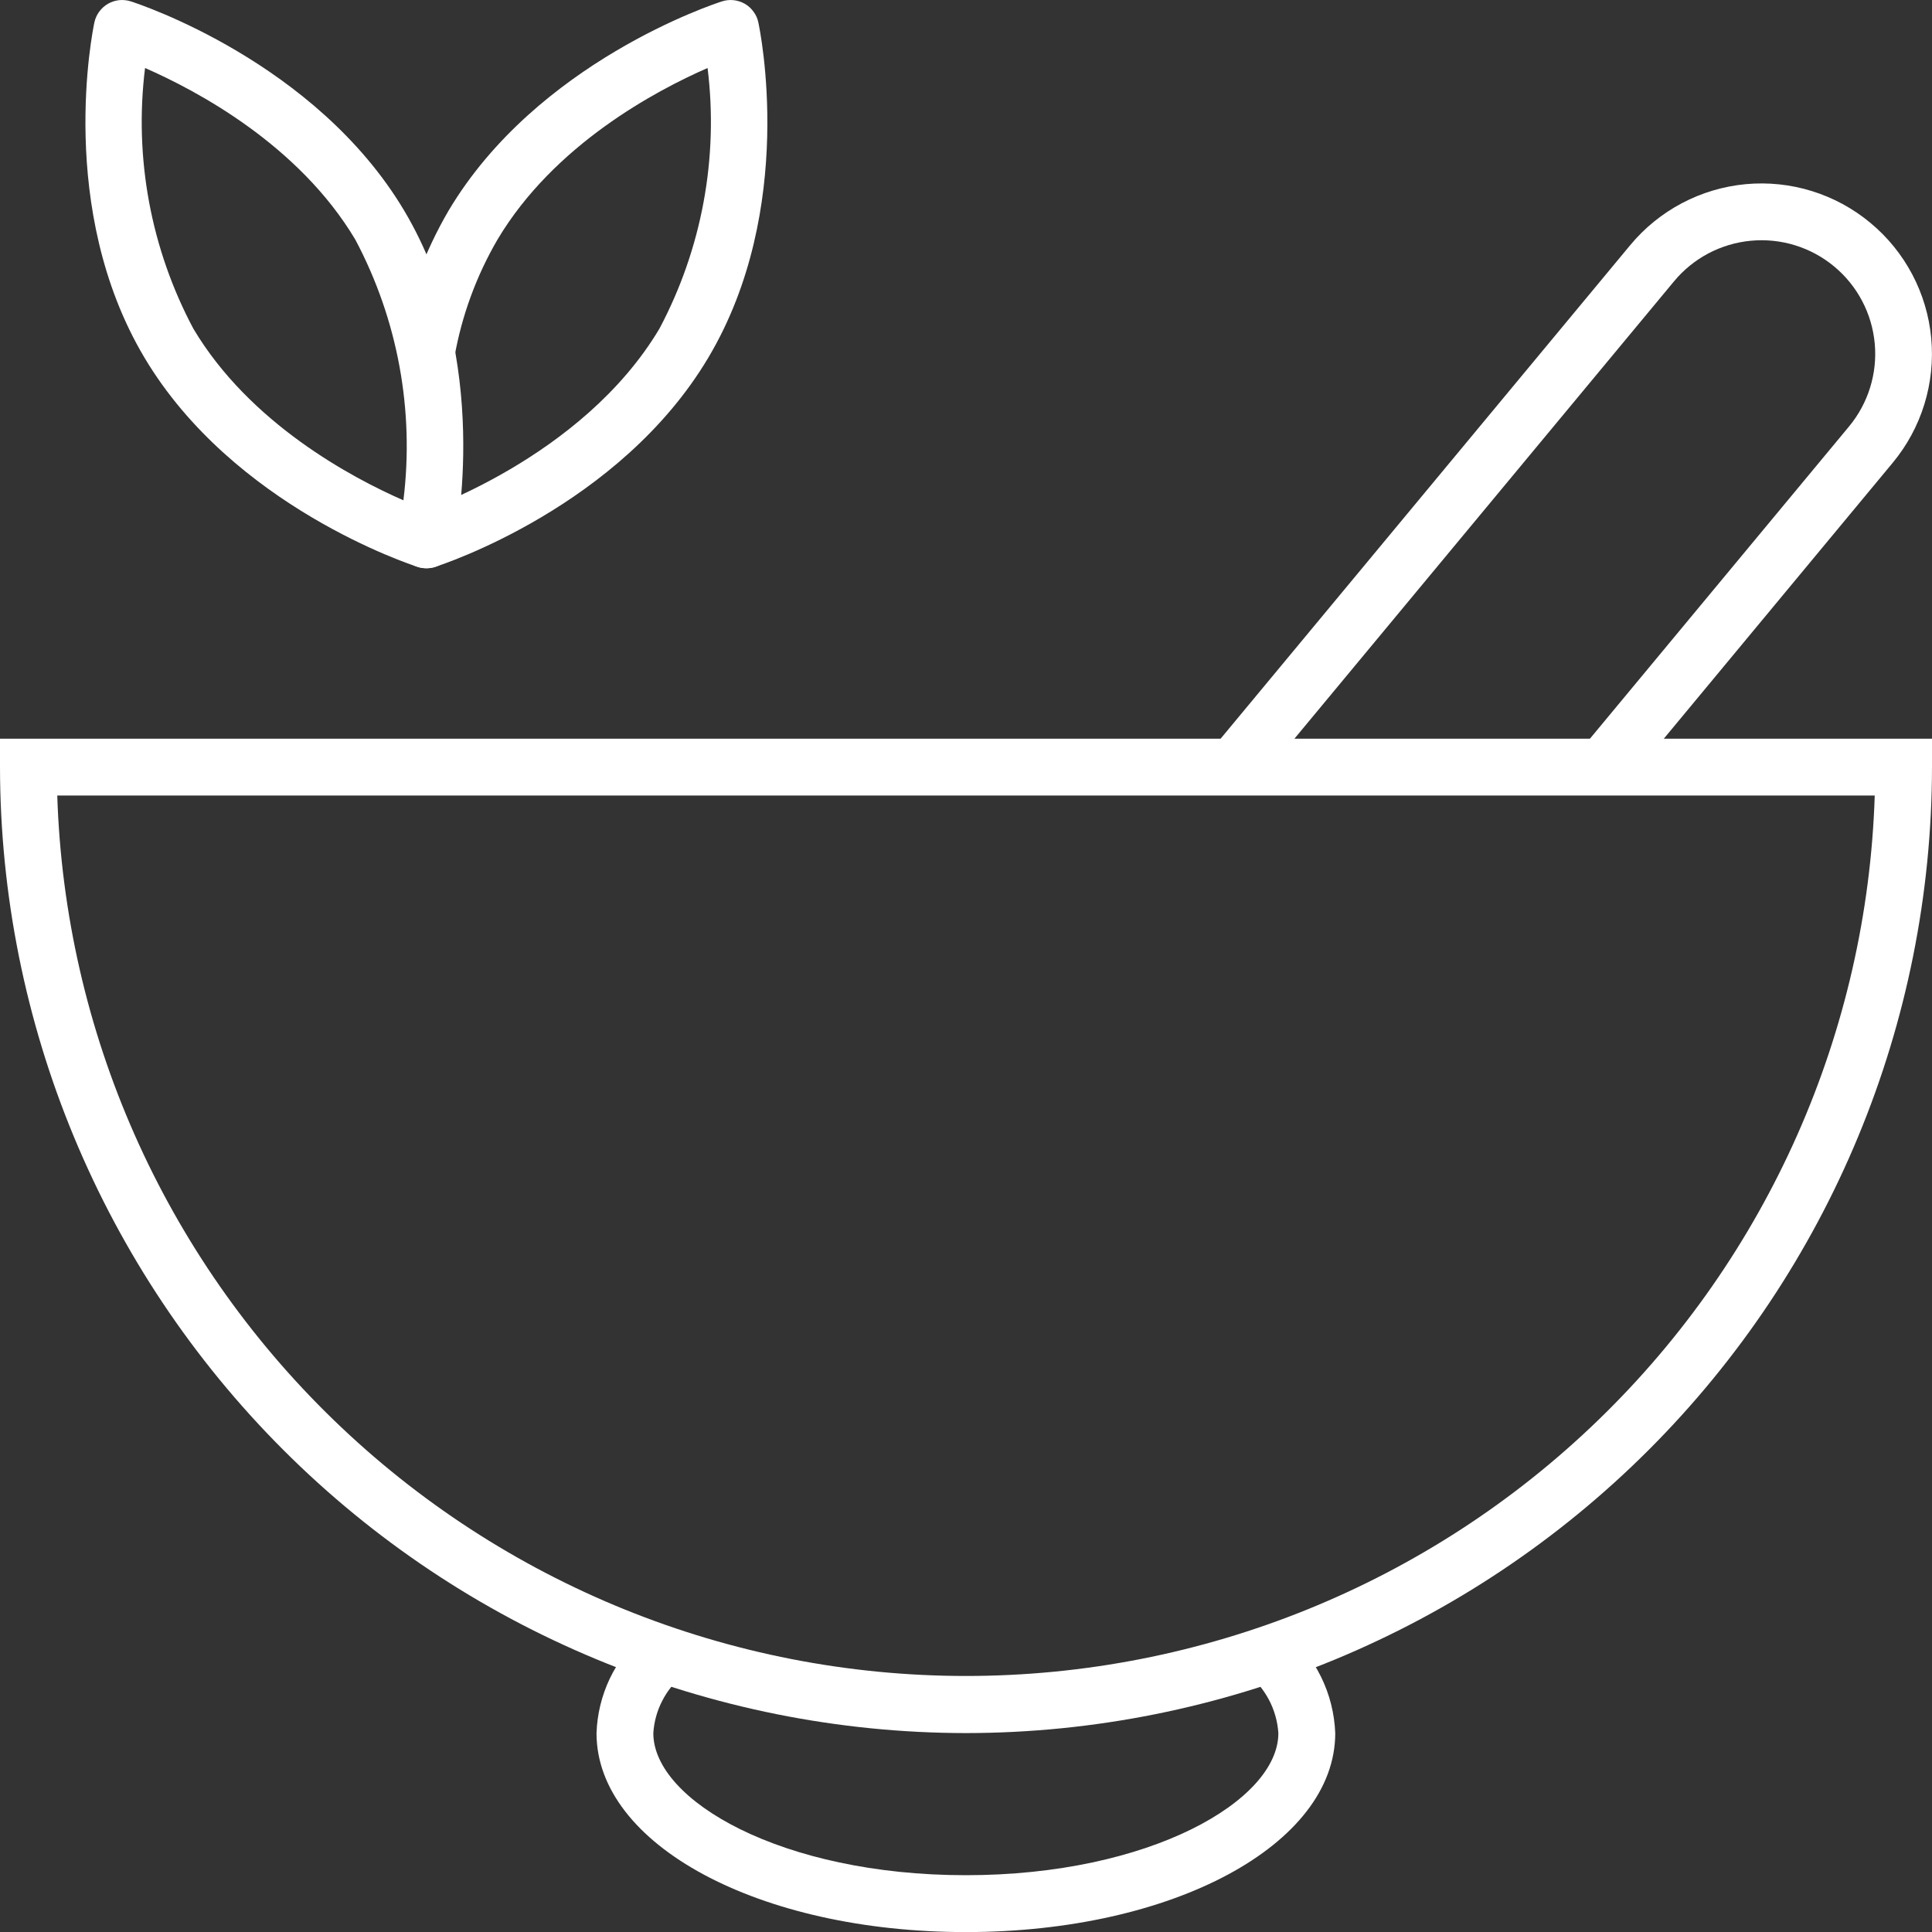 <svg xmlns="http://www.w3.org/2000/svg" fill="none" viewBox="0 0 25 25" height="25" width="25">
<rect x="0" y="0" width="25" height="25" fill="#333333" stroke="none"/>
<path fill="white" d="M12.5 22.426C9.186 22.423 6.009 21.105 3.665 18.761C1.322 16.418 0.004 13.24 0 9.926V9.559H25V9.926C24.996 13.24 23.678 16.418 21.335 18.761C18.991 21.105 15.814 22.423 12.5 22.426ZM0.741 10.294C0.838 13.348 2.119 16.245 4.314 18.371C6.508 20.498 9.444 21.687 12.5 21.687C15.556 21.687 18.492 20.498 20.686 18.371C22.881 16.245 24.162 13.348 24.259 10.294H0.741Z"></path>
<path fill="white" d="M12.498 25.001C9.818 25.001 7.719 23.87 7.719 22.427C7.727 22.184 7.785 21.945 7.889 21.724C7.994 21.504 8.142 21.308 8.325 21.147L8.835 21.677C8.724 21.769 8.632 21.884 8.567 22.013C8.501 22.142 8.463 22.283 8.454 22.427C8.454 23.297 10.115 24.265 12.498 24.265C14.881 24.265 16.542 23.297 16.542 22.427C16.532 22.275 16.49 22.127 16.419 21.993C16.347 21.858 16.248 21.74 16.129 21.646L16.627 21.104C16.822 21.266 16.981 21.468 17.093 21.696C17.206 21.924 17.268 22.173 17.278 22.427C17.278 23.87 15.178 25.001 12.498 25.001Z"></path>
<path fill="white" d="M5.517 7.353C5.479 7.353 5.442 7.347 5.406 7.336C5.31 7.305 3.017 6.554 1.87 4.629C0.723 2.704 1.201 0.388 1.221 0.291C1.232 0.24 1.253 0.193 1.283 0.152C1.314 0.11 1.352 0.075 1.397 0.049C1.441 0.024 1.49 0.008 1.541 0.002C1.593 -0.003 1.644 0.002 1.693 0.018C1.79 0.049 4.083 0.8 5.23 2.725C6.378 4.654 5.899 6.965 5.878 7.063C5.867 7.113 5.846 7.16 5.816 7.202C5.786 7.243 5.747 7.278 5.703 7.304C5.646 7.337 5.582 7.354 5.517 7.353ZM1.877 0.88C1.733 2.042 1.952 3.22 2.502 4.253C3.232 5.48 4.553 6.182 5.22 6.474C5.364 5.312 5.147 4.134 4.598 3.101C3.866 1.873 2.545 1.172 1.877 0.88Z"></path>
<path fill="white" d="M5.516 7.353C5.428 7.353 5.344 7.322 5.277 7.265C5.21 7.208 5.166 7.129 5.153 7.043C5.139 6.956 5.157 6.867 5.203 6.793C5.249 6.718 5.32 6.662 5.404 6.636C5.425 6.629 7.532 5.934 8.533 4.253C9.082 3.219 9.3 2.041 9.156 0.88C8.488 1.172 7.168 1.872 6.437 3.101C6.164 3.57 5.976 4.083 5.881 4.617C5.861 4.711 5.805 4.794 5.725 4.847C5.646 4.901 5.548 4.92 5.453 4.903C5.359 4.885 5.275 4.831 5.22 4.752C5.165 4.673 5.143 4.576 5.159 4.481C5.27 3.862 5.488 3.268 5.805 2.725C6.951 0.8 9.245 0.049 9.342 0.018C9.391 0.002 9.442 -0.003 9.493 0.002C9.544 0.008 9.594 0.024 9.638 0.049C9.683 0.075 9.721 0.11 9.751 0.152C9.782 0.193 9.803 0.24 9.813 0.291C9.834 0.388 10.313 2.7 9.165 4.629C8.017 6.558 5.725 7.305 5.629 7.336C5.592 7.347 5.554 7.353 5.516 7.353Z"></path>
<path fill="white" d="M21.029 10.162L20.463 9.692L23.926 5.519C24.175 5.219 24.295 4.832 24.259 4.444C24.223 4.055 24.034 3.697 23.734 3.448C23.433 3.198 23.046 3.079 22.658 3.115C22.269 3.151 21.911 3.34 21.662 3.64L16.249 10.162L15.684 9.692L21.096 3.171C21.47 2.721 22.007 2.438 22.589 2.383C23.172 2.329 23.752 2.509 24.202 2.883C24.652 3.256 24.936 3.793 24.99 4.376C25.044 4.958 24.865 5.539 24.491 5.989L21.029 10.162Z"></path>
</svg>
